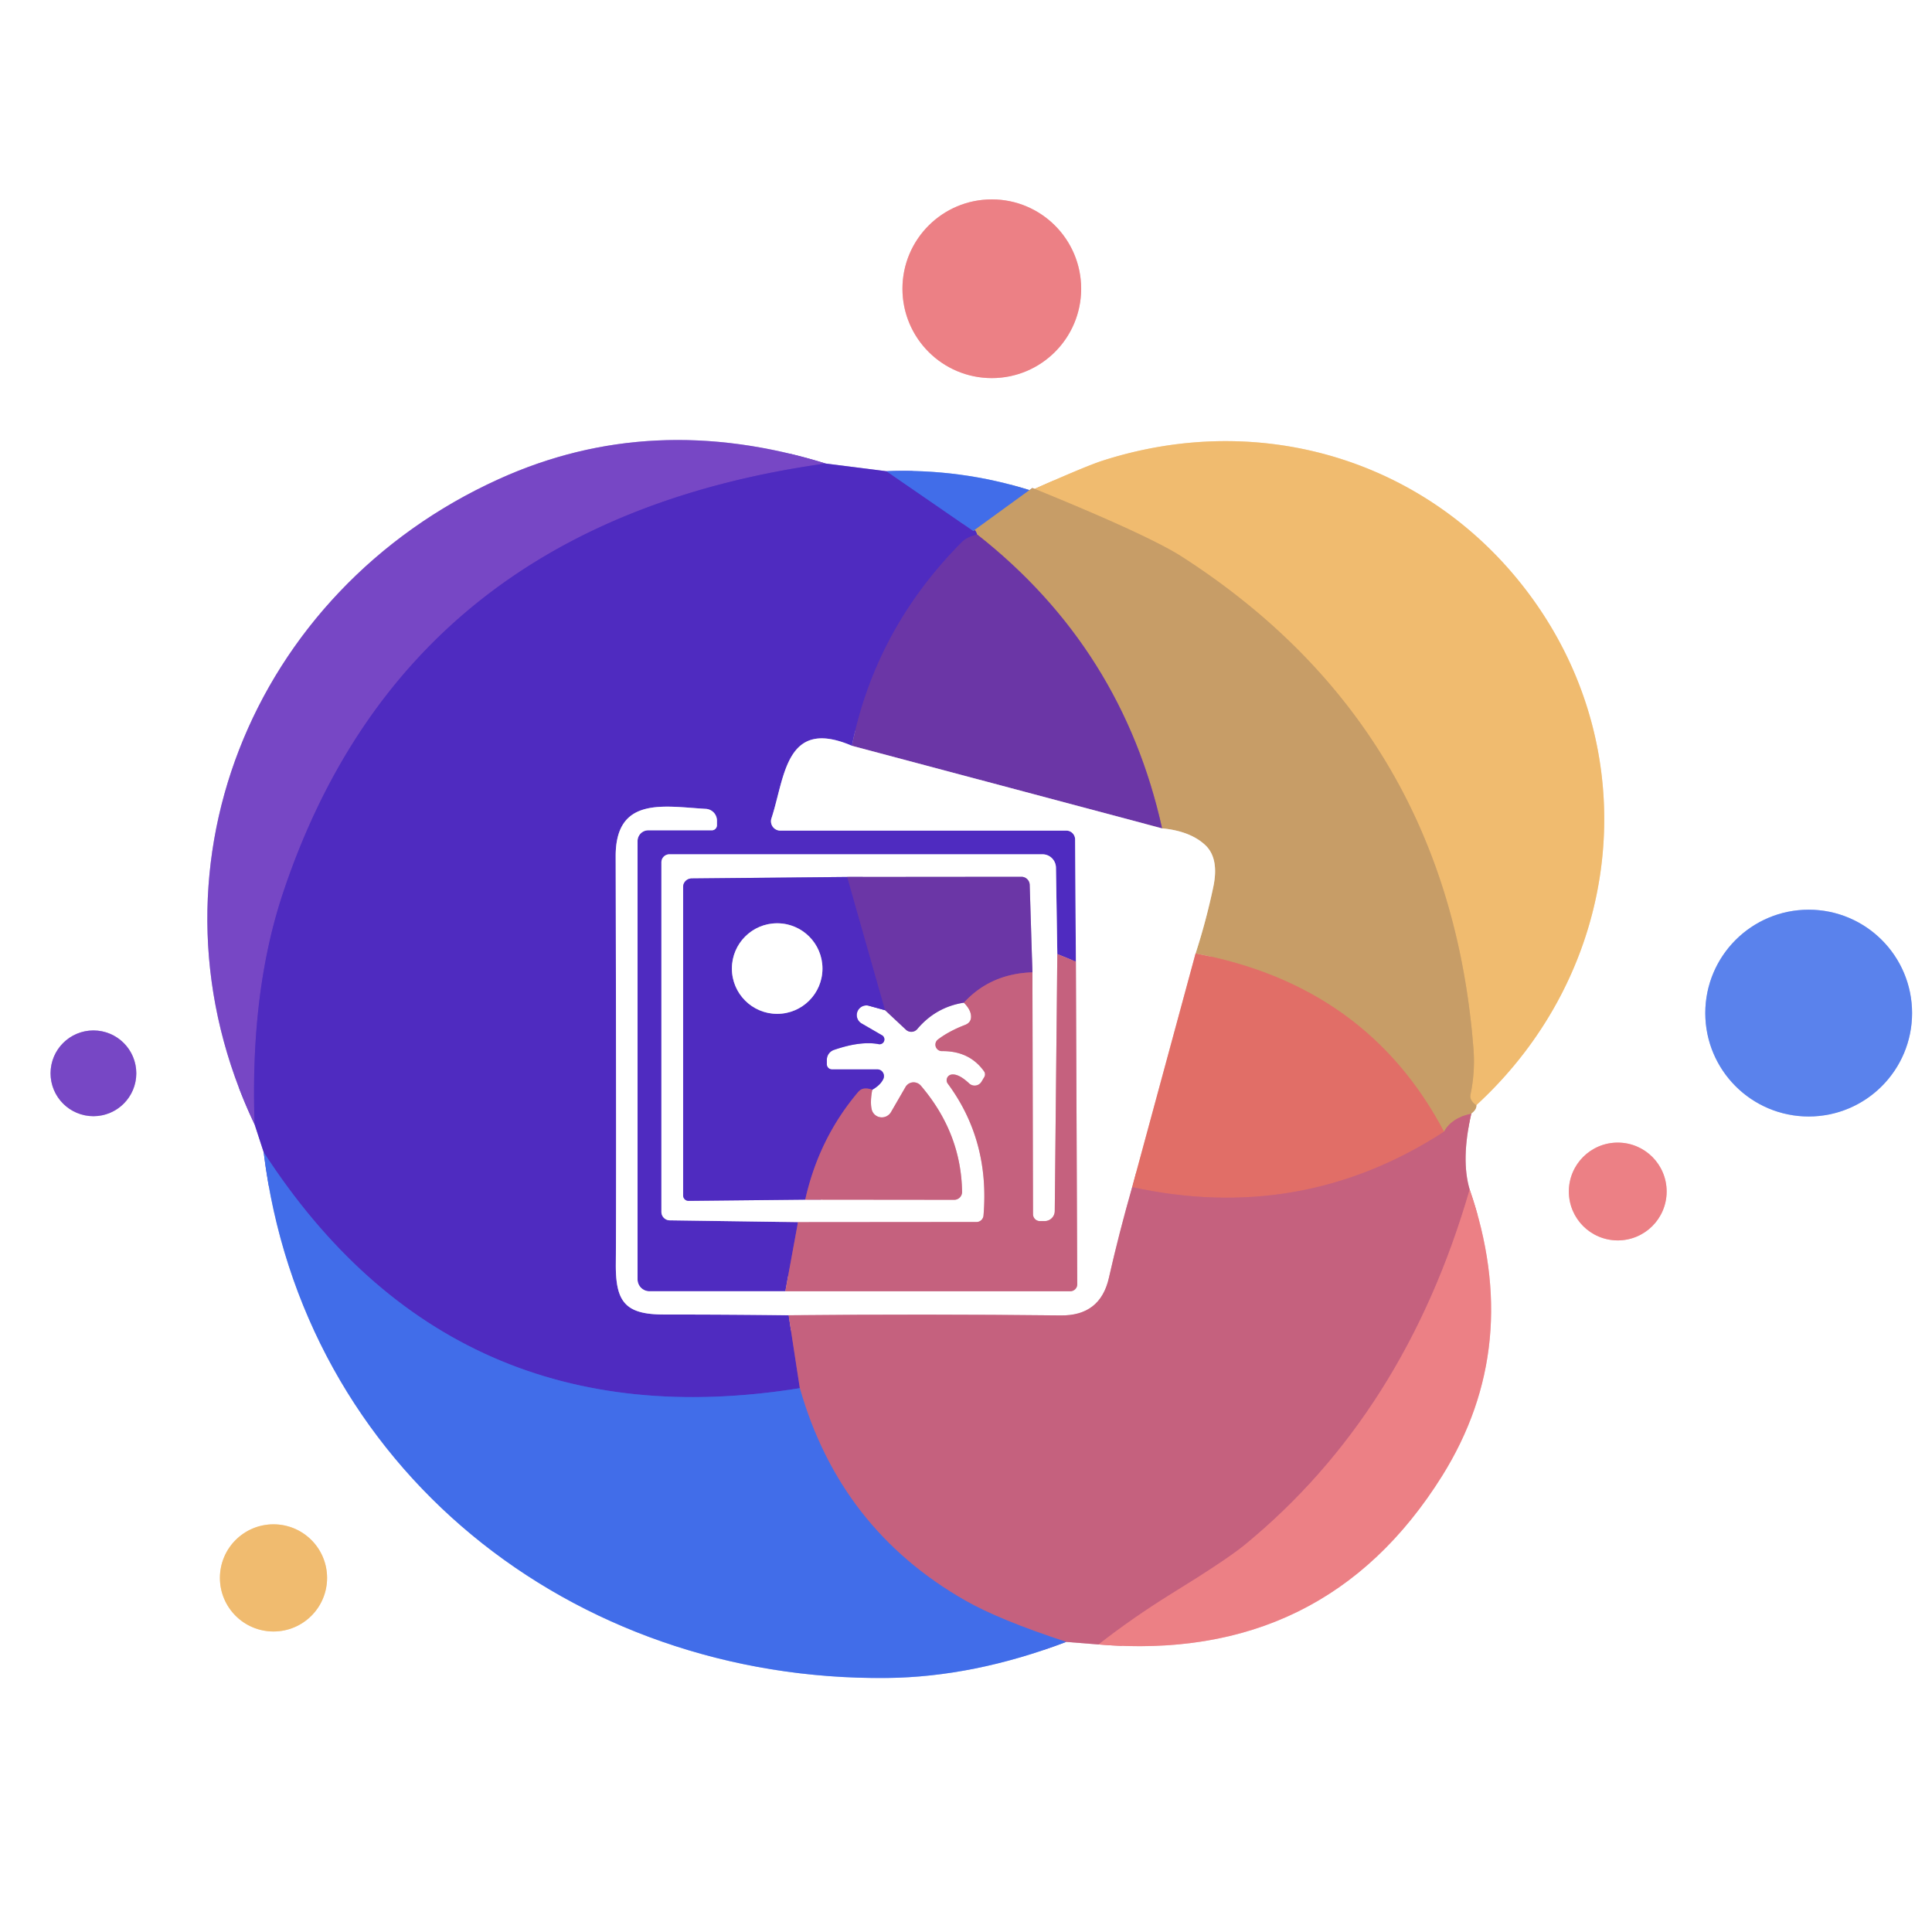 <svg xmlns="http://www.w3.org/2000/svg" version="1.1" viewBox="0.00 0.00 128.00 128.00">
<rect x="0.00" y="0.00" width="128.00" height="128.00" fill="#333333" stroke="none"/>
<g stroke-width="2.00" fill="none" stroke-linecap="butt">
<path stroke="#f6c0c2" vector-effect="non-scaling-stroke" d="   M 71.63 19.13   A 5.92 5.92 0.0 0 0 65.71 13.21   A 5.92 5.92 0.0 0 0 59.79 19.13   A 5.92 5.92 0.0 0 0 65.71 25.05   A 5.92 5.92 0.0 0 0 71.63 19.13"/>
<path stroke="#a795e0" vector-effect="non-scaling-stroke" d="   M 16.87 74.50   L 17.47 76.34"/>
<path stroke="#a0b6f4" vector-effect="non-scaling-stroke" d="   M 17.47 76.34   C 20.05 97.30 37.90 111.38 58.75 111.17   Q 64.51 111.11 70.64 108.78"/>
<path stroke="#e2b0bf" vector-effect="non-scaling-stroke" d="   M 70.64 108.78   L 72.78 108.95"/>
<path stroke="#f6c0c2" vector-effect="non-scaling-stroke" d="   M 72.78 108.95   Q 87.77 110.20 95.54 97.79   Q 100.94 89.15 97.37 78.81"/>
<path stroke="#e2b0bf" vector-effect="non-scaling-stroke" d="   M 97.37 78.81   Q 96.78 76.83 97.48 73.77"/>
<path stroke="#e3ceb3" vector-effect="non-scaling-stroke" d="   M 97.48 73.77   Q 97.84 73.50 97.81 73.22"/>
<path stroke="#f8ddb7" vector-effect="non-scaling-stroke" d="   M 97.81 73.22   C 107.48 64.33 109.07 50.16 101.57 39.72   C 95.01 30.59 83.73 27.09 73.05 30.52   Q 71.98 30.86 68.30 32.50"/>
<path stroke="#a0b6f4" vector-effect="non-scaling-stroke" d="   M 68.30 32.50   Q 63.65 31.03 58.73 31.22"/>
<path stroke="#a795e0" vector-effect="non-scaling-stroke" d="   M 58.73 31.22   L 54.70 30.71"/>
<path stroke="#bba3e2" vector-effect="non-scaling-stroke" d="   M 54.70 30.71   Q 43.17 27.14 33.03 31.75   C 16.67 39.17 8.95 57.85 16.87 74.50"/>
<path stroke="#6339c3" vector-effect="non-scaling-stroke" d="   M 54.70 30.71   Q 26.90 34.58 18.72 59.25   Q 16.56 65.79 16.87 74.50"/>
<path stroke="#484cd5" vector-effect="non-scaling-stroke" d="   M 58.73 31.22   L 64.48 35.18"/>
<path stroke="#8b6494" vector-effect="non-scaling-stroke" d="   M 64.48 35.18   Q 64.60 34.98 64.75 35.42"/>
<path stroke="#5d31b3" vector-effect="non-scaling-stroke" d="   M 64.75 35.42   Q 64.06 35.57 63.71 35.93   Q 58.01 41.68 56.44 49.41"/>
<path stroke="#a795e0" vector-effect="non-scaling-stroke" d="   M 56.44 49.41   C 52.03 47.52 52.01 51.49 51.11 54.22   A 0.62 0.62 0.0 0 0 51.70 55.03   L 70.65 55.03   A 0.59 0.58 89.5 0 1 71.23 55.61   L 71.28 63.71"/>
<path stroke="#8a469f" vector-effect="non-scaling-stroke" d="   M 71.28 63.71   L 70.05 63.21"/>
<path stroke="#a795e0" vector-effect="non-scaling-stroke" d="   M 70.05 63.21   L 69.96 57.49   A 0.90 0.89 89.7 0 0 69.07 56.60   L 44.35 56.60   A 0.53 0.53 0.0 0 0 43.82 57.13   L 43.82 80.29   A 0.56 0.56 0.0 0 0 44.37 80.85   L 52.87 80.97"/>
<path stroke="#8a469f" vector-effect="non-scaling-stroke" d="   M 52.87 80.97   L 52.03 85.55"/>
<path stroke="#a795e0" vector-effect="non-scaling-stroke" d="   M 52.03 85.55   L 43.03 85.55   A 0.79 0.79 0.0 0 1 42.24 84.76   L 42.24 55.72   A 0.71 0.71 0.0 0 1 42.95 55.01   L 47.16 55.01   A 0.34 0.34 0.0 0 0 47.50 54.67   L 47.50 54.37   A 0.78 0.78 0.0 0 0 46.76 53.59   C 43.98 53.43 40.78 52.74 40.79 56.74   Q 40.84 78.94 40.80 83.73   C 40.78 86.26 41.42 87.09 44.00 87.09   Q 48.19 87.09 52.25 87.14"/>
<path stroke="#8a469f" vector-effect="non-scaling-stroke" d="   M 52.25 87.14   L 52.99 91.97"/>
<path stroke="#484cd5" vector-effect="non-scaling-stroke" d="   M 52.99 91.97   Q 29.99 95.66 17.47 76.34"/>
<path stroke="#d97182" vector-effect="non-scaling-stroke" d="   M 97.37 78.81   Q 93.08 93.65 82.46 102.36   Q 81.22 103.37 77.58 105.61   Q 75.08 107.16 72.78 108.95"/>
<path stroke="#8367b4" vector-effect="non-scaling-stroke" d="   M 70.64 108.78   Q 66.21 107.33 63.95 106.04   Q 55.64 101.30 52.99 91.97"/>
<path stroke="#f0b7b3" vector-effect="non-scaling-stroke" d="   M 79.21 63.17   L 75.01 78.65"/>
<path stroke="#e2b0bf" vector-effect="non-scaling-stroke" d="   M 75.01 78.65   Q 74.14 81.69 73.47 84.65   Q 72.90 87.19 70.26 87.15   Q 61.30 87.05 52.25 87.14"/>
<path stroke="#e2b0bf" vector-effect="non-scaling-stroke" d="   M 52.03 85.55   L 70.90 85.55   A 0.47 0.46 -0.6 0 0 71.37 85.08   L 71.28 63.71"/>
<path stroke="#e2b0bf" vector-effect="non-scaling-stroke" d="   M 70.05 63.21   L 69.88 80.24   A 0.67 0.67 0.0 0 1 69.21 80.90   L 68.89 80.90   A 0.46 0.45 -90.0 0 1 68.44 80.44   L 68.40 64.42"/>
<path stroke="#b59bd3" vector-effect="non-scaling-stroke" d="   M 68.40 64.42   L 68.22 58.62   A 0.55 0.55 0.0 0 0 67.67 58.09   L 56.13 58.10"/>
<path stroke="#a795e0" vector-effect="non-scaling-stroke" d="   M 56.13 58.10   L 45.82 58.20   A 0.57 0.56 -0.5 0 0 45.26 58.76   L 45.26 79.20   A 0.36 0.36 0.0 0 0 45.63 79.56   L 53.35 79.48"/>
<path stroke="#e2b0bf" vector-effect="non-scaling-stroke" d="   M 53.35 79.48   L 63.21 79.49   A 0.52 0.52 0.0 0 0 63.74 78.96   Q 63.68 75.06 61.01 71.93   A 0.63 0.62 39.7 0 0 59.99 72.02   L 59.03 73.68   A 0.70 0.69 -36.4 0 1 57.75 73.49   Q 57.64 73.00 57.79 72.20"/>
<path stroke="#a795e0" vector-effect="non-scaling-stroke" d="   M 57.79 72.20   Q 58.33 71.89 58.52 71.49   A 0.45 0.44 -77.1 0 0 58.12 70.85   L 55.12 70.85   A 0.34 0.34 0.0 0 1 54.78 70.51   L 54.78 70.22   A 0.70 0.69 80.7 0 1 55.25 69.56   Q 56.99 68.96 58.18 69.17   A 0.32 0.32 0.0 0 0 58.40 68.57   L 57.09 67.81   A 0.64 0.64 0.0 0 1 57.59 66.64   L 58.64 66.93"/>
<path stroke="#b59bd3" vector-effect="non-scaling-stroke" d="   M 58.64 66.93   L 60.02 68.22   A 0.52 0.52 0.0 0 0 60.77 68.18   Q 62.00 66.72 63.86 66.43"/>
<path stroke="#e2b0bf" vector-effect="non-scaling-stroke" d="   M 63.86 66.43   Q 64.29 66.87 64.33 67.27   Q 64.38 67.74 63.92 67.91   Q 62.86 68.32 62.14 68.87   A 0.43 0.43 0.0 0 0 62.40 69.64   Q 64.22 69.62 65.19 70.97   A 0.35 0.35 0.0 0 1 65.21 71.36   L 65.03 71.66   A 0.53 0.53 0.0 0 1 64.21 71.78   Q 63.52 71.13 63.05 71.19   A 0.38 0.38 0.0 0 0 62.79 71.79   Q 65.58 75.56 65.16 80.53   A 0.47 0.46 -87.3 0 1 64.70 80.96   L 52.87 80.97"/>
<path stroke="#8485a8" vector-effect="non-scaling-stroke" d="   M 68.40 32.33   L 64.48 35.18"/>
<path stroke="#b59bd3" vector-effect="non-scaling-stroke" d="   M 76.99 54.88   L 56.44 49.41"/>
<path stroke="#c67f73" vector-effect="non-scaling-stroke" d="   M 97.48 73.77   Q 96.13 74.09 95.67 74.98"/>
<path stroke="#d48667" vector-effect="non-scaling-stroke" d="   M 95.67 74.98   Q 90.56 65.29 79.21 63.17"/>
<path stroke="#e3ceb3" vector-effect="non-scaling-stroke" d="   M 79.21 63.17   Q 79.91 61.01 80.38 58.78   Q 80.79 56.85 79.83 55.97   Q 78.84 55.06 76.99 54.88"/>
<path stroke="#996a87" vector-effect="non-scaling-stroke" d="   M 76.99 54.88   Q 74.35 42.97 64.75 35.42"/>
<path stroke="#d36873" vector-effect="non-scaling-stroke" d="   M 95.67 74.98   Q 86.23 81.10 75.01 78.65"/>
<path stroke="#984c92" vector-effect="non-scaling-stroke" d="   M 68.40 64.42   Q 65.62 64.51 63.86 66.43"/>
<path stroke="#5d31b3" vector-effect="non-scaling-stroke" d="   M 56.13 58.10   L 58.64 66.93"/>
<path stroke="#8a469f" vector-effect="non-scaling-stroke" d="   M 57.79 72.20   Q 57.53 72.10 57.27 72.12   Q 57.03 72.14 56.84 72.37   Q 54.25 75.44 53.35 79.48"/>
<path stroke="#dcac6b" vector-effect="non-scaling-stroke" d="   M 97.81 73.22   Q 97.65 73.13 97.52 72.95   A 0.57 0.56 34.1 0 1 97.43 72.49   Q 97.74 71.00 97.62 69.47   Q 95.96 48.26 78.33 36.90   Q 76.10 35.46 68.40 32.33"/>
<path stroke="#9994ac" vector-effect="non-scaling-stroke" d="   M 68.40 32.33   Q 68.35 32.41 68.30 32.50"/>
<path stroke="#adc1f6" vector-effect="non-scaling-stroke" d="   M 126.68 67.12   A 6.85 6.85 0.0 0 0 119.83 60.27   A 6.85 6.85 0.0 0 0 112.98 67.12   A 6.85 6.85 0.0 0 0 119.83 73.97   A 6.85 6.85 0.0 0 0 126.68 67.12"/>
<path stroke="#bba3e2" vector-effect="non-scaling-stroke" d="   M 9.03 71.11   A 2.84 2.84 0.0 0 0 6.19 68.27   A 2.84 2.84 0.0 0 0 3.35 71.11   A 2.84 2.84 0.0 0 0 6.19 73.95   A 2.84 2.84 0.0 0 0 9.03 71.11"/>
<path stroke="#f6c0c2" vector-effect="non-scaling-stroke" d="   M 110.42 78.94   A 3.24 3.24 0.0 0 0 107.18 75.70   A 3.24 3.24 0.0 0 0 103.94 78.94   A 3.24 3.24 0.0 0 0 107.18 82.18   A 3.24 3.24 0.0 0 0 110.42 78.94"/>
<path stroke="#f8ddb7" vector-effect="non-scaling-stroke" d="   M 21.67 104.54   A 3.55 3.55 0.0 0 0 18.12 100.99   A 3.55 3.55 0.0 0 0 14.57 104.54   A 3.55 3.55 0.0 0 0 18.12 108.09   A 3.55 3.55 0.0 0 0 21.67 104.54"/>
<path stroke="#a795e0" vector-effect="non-scaling-stroke" d="   M 54.49 64.17   A 3.00 3.00 0.0 0 0 51.49 61.17   A 3.00 3.00 0.0 0 0 48.49 64.17   A 3.00 3.00 0.0 0 0 51.49 67.17   A 3.00 3.00 0.0 0 0 54.49 64.17"/>
</g>
<path fill="#ffffff" d="   M 128.00 0.00   L 128.00 128.00   L 0.00 128.00   L 0.00 0.00   L 128.00 0.00   Z   M 71.63 19.13   A 5.92 5.92 0.0 0 0 65.71 13.21   A 5.92 5.92 0.0 0 0 59.79 19.13   A 5.92 5.92 0.0 0 0 65.71 25.05   A 5.92 5.92 0.0 0 0 71.63 19.13   Z   M 16.87 74.50   L 17.47 76.34   C 20.05 97.30 37.90 111.38 58.75 111.17   Q 64.51 111.11 70.64 108.78   L 72.78 108.95   Q 87.77 110.20 95.54 97.79   Q 100.94 89.15 97.37 78.81   Q 96.78 76.83 97.48 73.77   Q 97.84 73.50 97.81 73.22   C 107.48 64.33 109.07 50.16 101.57 39.72   C 95.01 30.59 83.73 27.09 73.05 30.52   Q 71.98 30.86 68.30 32.50   Q 63.65 31.03 58.73 31.22   L 54.70 30.71   Q 43.17 27.14 33.03 31.75   C 16.67 39.17 8.95 57.85 16.87 74.50   Z   M 126.68 67.12   A 6.85 6.85 0.0 0 0 119.83 60.27   A 6.85 6.85 0.0 0 0 112.98 67.12   A 6.85 6.85 0.0 0 0 119.83 73.97   A 6.85 6.85 0.0 0 0 126.68 67.12   Z   M 9.03 71.11   A 2.84 2.84 0.0 0 0 6.19 68.27   A 2.84 2.84 0.0 0 0 3.35 71.11   A 2.84 2.84 0.0 0 0 6.19 73.95   A 2.84 2.84 0.0 0 0 9.03 71.11   Z   M 110.42 78.94   A 3.24 3.24 0.0 0 0 107.18 75.70   A 3.24 3.24 0.0 0 0 103.94 78.94   A 3.24 3.24 0.0 0 0 107.18 82.18   A 3.24 3.24 0.0 0 0 110.42 78.94   Z   M 21.67 104.54   A 3.55 3.55 0.0 0 0 18.12 100.99   A 3.55 3.55 0.0 0 0 14.57 104.54   A 3.55 3.55 0.0 0 0 18.12 108.09   A 3.55 3.55 0.0 0 0 21.67 104.54   Z"/>
<circle fill="#ec8085" cx="65.71" cy="19.13" r="5.92"/>
<path fill="#7747c5" d="   M 54.70 30.71   Q 26.90 34.58 18.72 59.25   Q 16.56 65.79 16.87 74.50   C 8.95 57.85 16.67 39.17 33.03 31.75   Q 43.17 27.14 54.70 30.71   Z"/>
<path fill="#f0bb6f" d="   M 97.81 73.22   Q 97.65 73.13 97.52 72.95   A 0.57 0.56 34.1 0 1 97.43 72.49   Q 97.74 71.00 97.62 69.47   Q 95.96 48.26 78.33 36.90   Q 76.10 35.46 68.40 32.33   Q 68.35 32.41 68.30 32.50   Q 71.98 30.86 73.05 30.52   C 83.73 27.09 95.01 30.59 101.57 39.72   C 109.07 50.16 107.48 64.33 97.81 73.22   Z"/>
<path fill="#4f2bc0" d="   M 54.70 30.71   L 58.73 31.22   L 64.48 35.18   Q 64.60 34.98 64.75 35.42   Q 64.06 35.57 63.71 35.93   Q 58.01 41.68 56.44 49.41   C 52.03 47.52 52.01 51.49 51.11 54.22   A 0.62 0.62 0.0 0 0 51.70 55.03   L 70.65 55.03   A 0.59 0.58 89.5 0 1 71.23 55.61   L 71.28 63.71   L 70.05 63.21   L 69.96 57.49   A 0.90 0.89 89.7 0 0 69.07 56.60   L 44.35 56.60   A 0.53 0.53 0.0 0 0 43.82 57.13   L 43.82 80.29   A 0.56 0.56 0.0 0 0 44.37 80.85   L 52.87 80.97   L 52.03 85.55   L 43.03 85.55   A 0.79 0.79 0.0 0 1 42.24 84.76   L 42.24 55.72   A 0.71 0.71 0.0 0 1 42.95 55.01   L 47.16 55.01   A 0.34 0.34 0.0 0 0 47.50 54.67   L 47.50 54.37   A 0.78 0.78 0.0 0 0 46.76 53.59   C 43.98 53.43 40.78 52.74 40.79 56.74   Q 40.84 78.94 40.80 83.73   C 40.78 86.26 41.42 87.09 44.00 87.09   Q 48.19 87.09 52.25 87.14   L 52.99 91.97   Q 29.99 95.66 17.47 76.34   L 16.87 74.50   Q 16.56 65.79 18.72 59.25   Q 26.90 34.58 54.70 30.71   Z"/>
<path fill="#416de9" d="   M 68.30 32.50   Q 68.35 32.41 68.40 32.33   L 64.48 35.18   L 58.73 31.22   Q 63.65 31.03 68.30 32.50   Z"/>
<path fill="#c79d67" d="   M 97.81 73.22   Q 97.84 73.50 97.48 73.77   Q 96.13 74.09 95.67 74.98   Q 90.56 65.29 79.21 63.17   Q 79.91 61.01 80.38 58.78   Q 80.79 56.85 79.83 55.97   Q 78.84 55.06 76.99 54.88   Q 74.35 42.97 64.75 35.42   Q 64.60 34.98 64.48 35.18   L 68.40 32.33   Q 76.10 35.46 78.33 36.90   Q 95.96 48.26 97.62 69.47   Q 97.74 71.00 97.43 72.49   A 0.57 0.56 34.1 0 0 97.52 72.95   Q 97.65 73.13 97.81 73.22   Z"/>
<path fill="#6b36a6" d="   M 64.75 35.42   Q 74.35 42.97 76.99 54.88   L 56.44 49.41   Q 58.01 41.68 63.71 35.93   Q 64.06 35.57 64.75 35.42   Z"/>
<path fill="#ffffff" d="   M 56.44 49.41   L 76.99 54.88   Q 78.84 55.06 79.83 55.97   Q 80.79 56.85 80.38 58.78   Q 79.91 61.01 79.21 63.17   L 75.01 78.65   Q 74.14 81.69 73.47 84.65   Q 72.90 87.19 70.26 87.15   Q 61.30 87.05 52.25 87.14   Q 48.19 87.09 44.00 87.09   C 41.42 87.09 40.78 86.26 40.80 83.73   Q 40.84 78.94 40.79 56.74   C 40.78 52.74 43.98 53.43 46.76 53.59   A 0.78 0.78 0.0 0 1 47.50 54.37   L 47.50 54.67   A 0.34 0.34 0.0 0 1 47.16 55.01   L 42.95 55.01   A 0.71 0.71 0.0 0 0 42.24 55.72   L 42.24 84.76   A 0.79 0.79 0.0 0 0 43.03 85.55   L 52.03 85.55   L 70.90 85.55   A 0.47 0.46 -0.6 0 0 71.37 85.08   L 71.28 63.71   L 71.23 55.61   A 0.59 0.58 89.5 0 0 70.65 55.03   L 51.70 55.03   A 0.62 0.62 0.0 0 1 51.11 54.22   C 52.01 51.49 52.03 47.52 56.44 49.41   Z"/>
<path fill="#ffffff" d="   M 70.05 63.21   L 69.88 80.24   A 0.67 0.67 0.0 0 1 69.21 80.90   L 68.89 80.90   A 0.46 0.45 -90.0 0 1 68.44 80.44   L 68.40 64.42   L 68.22 58.62   A 0.55 0.55 0.0 0 0 67.67 58.09   L 56.13 58.10   L 45.82 58.20   A 0.57 0.56 -0.5 0 0 45.26 58.76   L 45.26 79.20   A 0.36 0.36 0.0 0 0 45.63 79.56   L 53.35 79.48   L 63.21 79.49   A 0.52 0.52 0.0 0 0 63.74 78.96   Q 63.68 75.06 61.01 71.93   A 0.63 0.62 39.7 0 0 59.99 72.02   L 59.03 73.68   A 0.70 0.69 -36.4 0 1 57.75 73.49   Q 57.64 73.00 57.79 72.20   Q 58.33 71.89 58.52 71.49   A 0.45 0.44 -77.1 0 0 58.12 70.85   L 55.12 70.85   A 0.34 0.34 0.0 0 1 54.78 70.51   L 54.78 70.22   A 0.70 0.69 80.7 0 1 55.25 69.56   Q 56.99 68.96 58.18 69.17   A 0.32 0.32 0.0 0 0 58.40 68.57   L 57.09 67.81   A 0.64 0.64 0.0 0 1 57.59 66.64   L 58.64 66.93   L 60.02 68.22   A 0.52 0.52 0.0 0 0 60.77 68.18   Q 62.00 66.72 63.86 66.43   Q 64.29 66.87 64.33 67.27   Q 64.38 67.74 63.92 67.91   Q 62.86 68.32 62.14 68.87   A 0.43 0.43 0.0 0 0 62.40 69.64   Q 64.22 69.62 65.19 70.97   A 0.35 0.35 0.0 0 1 65.21 71.36   L 65.03 71.66   A 0.53 0.53 0.0 0 1 64.21 71.78   Q 63.52 71.13 63.05 71.19   A 0.38 0.38 0.0 0 0 62.79 71.79   Q 65.58 75.56 65.16 80.53   A 0.47 0.46 -87.3 0 1 64.70 80.96   L 52.87 80.97   L 44.37 80.85   A 0.56 0.56 0.0 0 1 43.82 80.29   L 43.82 57.13   A 0.53 0.53 0.0 0 1 44.35 56.60   L 69.07 56.60   A 0.90 0.89 89.7 0 1 69.96 57.49   L 70.05 63.21   Z"/>
<path fill="#4f2bc0" d="   M 56.13 58.10   L 58.64 66.93   L 57.59 66.64   A 0.64 0.64 0.0 0 0 57.09 67.81   L 58.40 68.57   A 0.32 0.32 0.0 0 1 58.18 69.17   Q 56.99 68.96 55.25 69.56   A 0.70 0.69 80.7 0 0 54.78 70.22   L 54.78 70.51   A 0.34 0.34 0.0 0 0 55.12 70.85   L 58.12 70.85   A 0.45 0.44 -77.1 0 1 58.52 71.49   Q 58.33 71.89 57.79 72.20   Q 57.53 72.10 57.27 72.12   Q 57.03 72.14 56.84 72.37   Q 54.25 75.44 53.35 79.48   L 45.63 79.56   A 0.36 0.36 0.0 0 1 45.26 79.20   L 45.26 58.76   A 0.57 0.56 -0.5 0 1 45.82 58.20   L 56.13 58.10   Z   M 54.49 64.17   A 3.00 3.00 0.0 0 0 51.49 61.17   A 3.00 3.00 0.0 0 0 48.49 64.17   A 3.00 3.00 0.0 0 0 51.49 67.17   A 3.00 3.00 0.0 0 0 54.49 64.17   Z"/>
<path fill="#6b36a6" d="   M 68.40 64.42   Q 65.62 64.51 63.86 66.43   Q 62.00 66.72 60.77 68.18   A 0.52 0.52 0.0 0 1 60.02 68.22   L 58.64 66.93   L 56.13 58.10   L 67.67 58.09   A 0.55 0.55 0.0 0 1 68.22 58.62   L 68.40 64.42   Z"/>
<circle fill="#5a82ec" cx="119.83" cy="67.12" r="6.85"/>
<circle fill="#ffffff" cx="51.49" cy="64.17" r="3.00"/>
<path fill="#c5617e" d="   M 71.28 63.71   L 71.37 85.08   A 0.47 0.46 -0.6 0 1 70.90 85.55   L 52.03 85.55   L 52.87 80.97   L 64.70 80.96   A 0.47 0.46 -87.3 0 0 65.16 80.53   Q 65.58 75.56 62.79 71.79   A 0.38 0.38 0.0 0 1 63.05 71.19   Q 63.52 71.13 64.21 71.78   A 0.53 0.53 0.0 0 0 65.03 71.66   L 65.21 71.36   A 0.35 0.35 0.0 0 0 65.19 70.97   Q 64.22 69.62 62.40 69.64   A 0.43 0.43 0.0 0 1 62.14 68.87   Q 62.86 68.32 63.92 67.91   Q 64.38 67.74 64.33 67.27   Q 64.29 66.87 63.86 66.43   Q 65.62 64.51 68.40 64.42   L 68.44 80.44   A 0.46 0.45 90.0 0 0 68.89 80.90   L 69.21 80.90   A 0.67 0.67 0.0 0 0 69.88 80.24   L 70.05 63.21   L 71.28 63.71   Z"/>
<path fill="#e16e67" d="   M 95.67 74.98   Q 86.23 81.10 75.01 78.65   L 79.21 63.17   Q 90.56 65.29 95.67 74.98   Z"/>
<circle fill="#7747c5" cx="6.19" cy="71.11" r="2.84"/>
<path fill="#c5617e" d="   M 53.35 79.48   Q 54.25 75.44 56.84 72.37   Q 57.03 72.14 57.27 72.12   Q 57.53 72.10 57.79 72.20   Q 57.64 73.00 57.75 73.49   A 0.70 0.69 -36.4 0 0 59.03 73.68   L 59.99 72.02   A 0.63 0.62 39.7 0 1 61.01 71.93   Q 63.68 75.06 63.74 78.96   A 0.52 0.52 0.0 0 1 63.21 79.49   L 53.35 79.48   Z"/>
<path fill="#c5617e" d="   M 97.48 73.77   Q 96.78 76.83 97.37 78.81   Q 93.08 93.65 82.46 102.36   Q 81.22 103.37 77.58 105.61   Q 75.08 107.16 72.78 108.95   L 70.64 108.78   Q 66.21 107.33 63.95 106.04   Q 55.64 101.30 52.99 91.97   L 52.25 87.14   Q 61.30 87.05 70.26 87.15   Q 72.90 87.19 73.47 84.65   Q 74.14 81.69 75.01 78.65   Q 86.23 81.10 95.67 74.98   Q 96.13 74.09 97.48 73.77   Z"/>
<circle fill="#ec8085" cx="107.18" cy="78.94" r="3.24"/>
<path fill="#416de9" d="   M 52.99 91.97   Q 55.64 101.30 63.95 106.04   Q 66.21 107.33 70.64 108.78   Q 64.51 111.11 58.75 111.17   C 37.90 111.38 20.05 97.30 17.47 76.34   Q 29.99 95.66 52.99 91.97   Z"/>
<path fill="#ec8085" d="   M 97.37 78.81   Q 100.94 89.15 95.54 97.79   Q 87.77 110.20 72.78 108.95   Q 75.08 107.16 77.58 105.61   Q 81.22 103.37 82.46 102.36   Q 93.08 93.65 97.37 78.81   Z"/>
<circle fill="#f0bb6f" cx="18.12" cy="104.54" r="3.55"/>
</svg>
